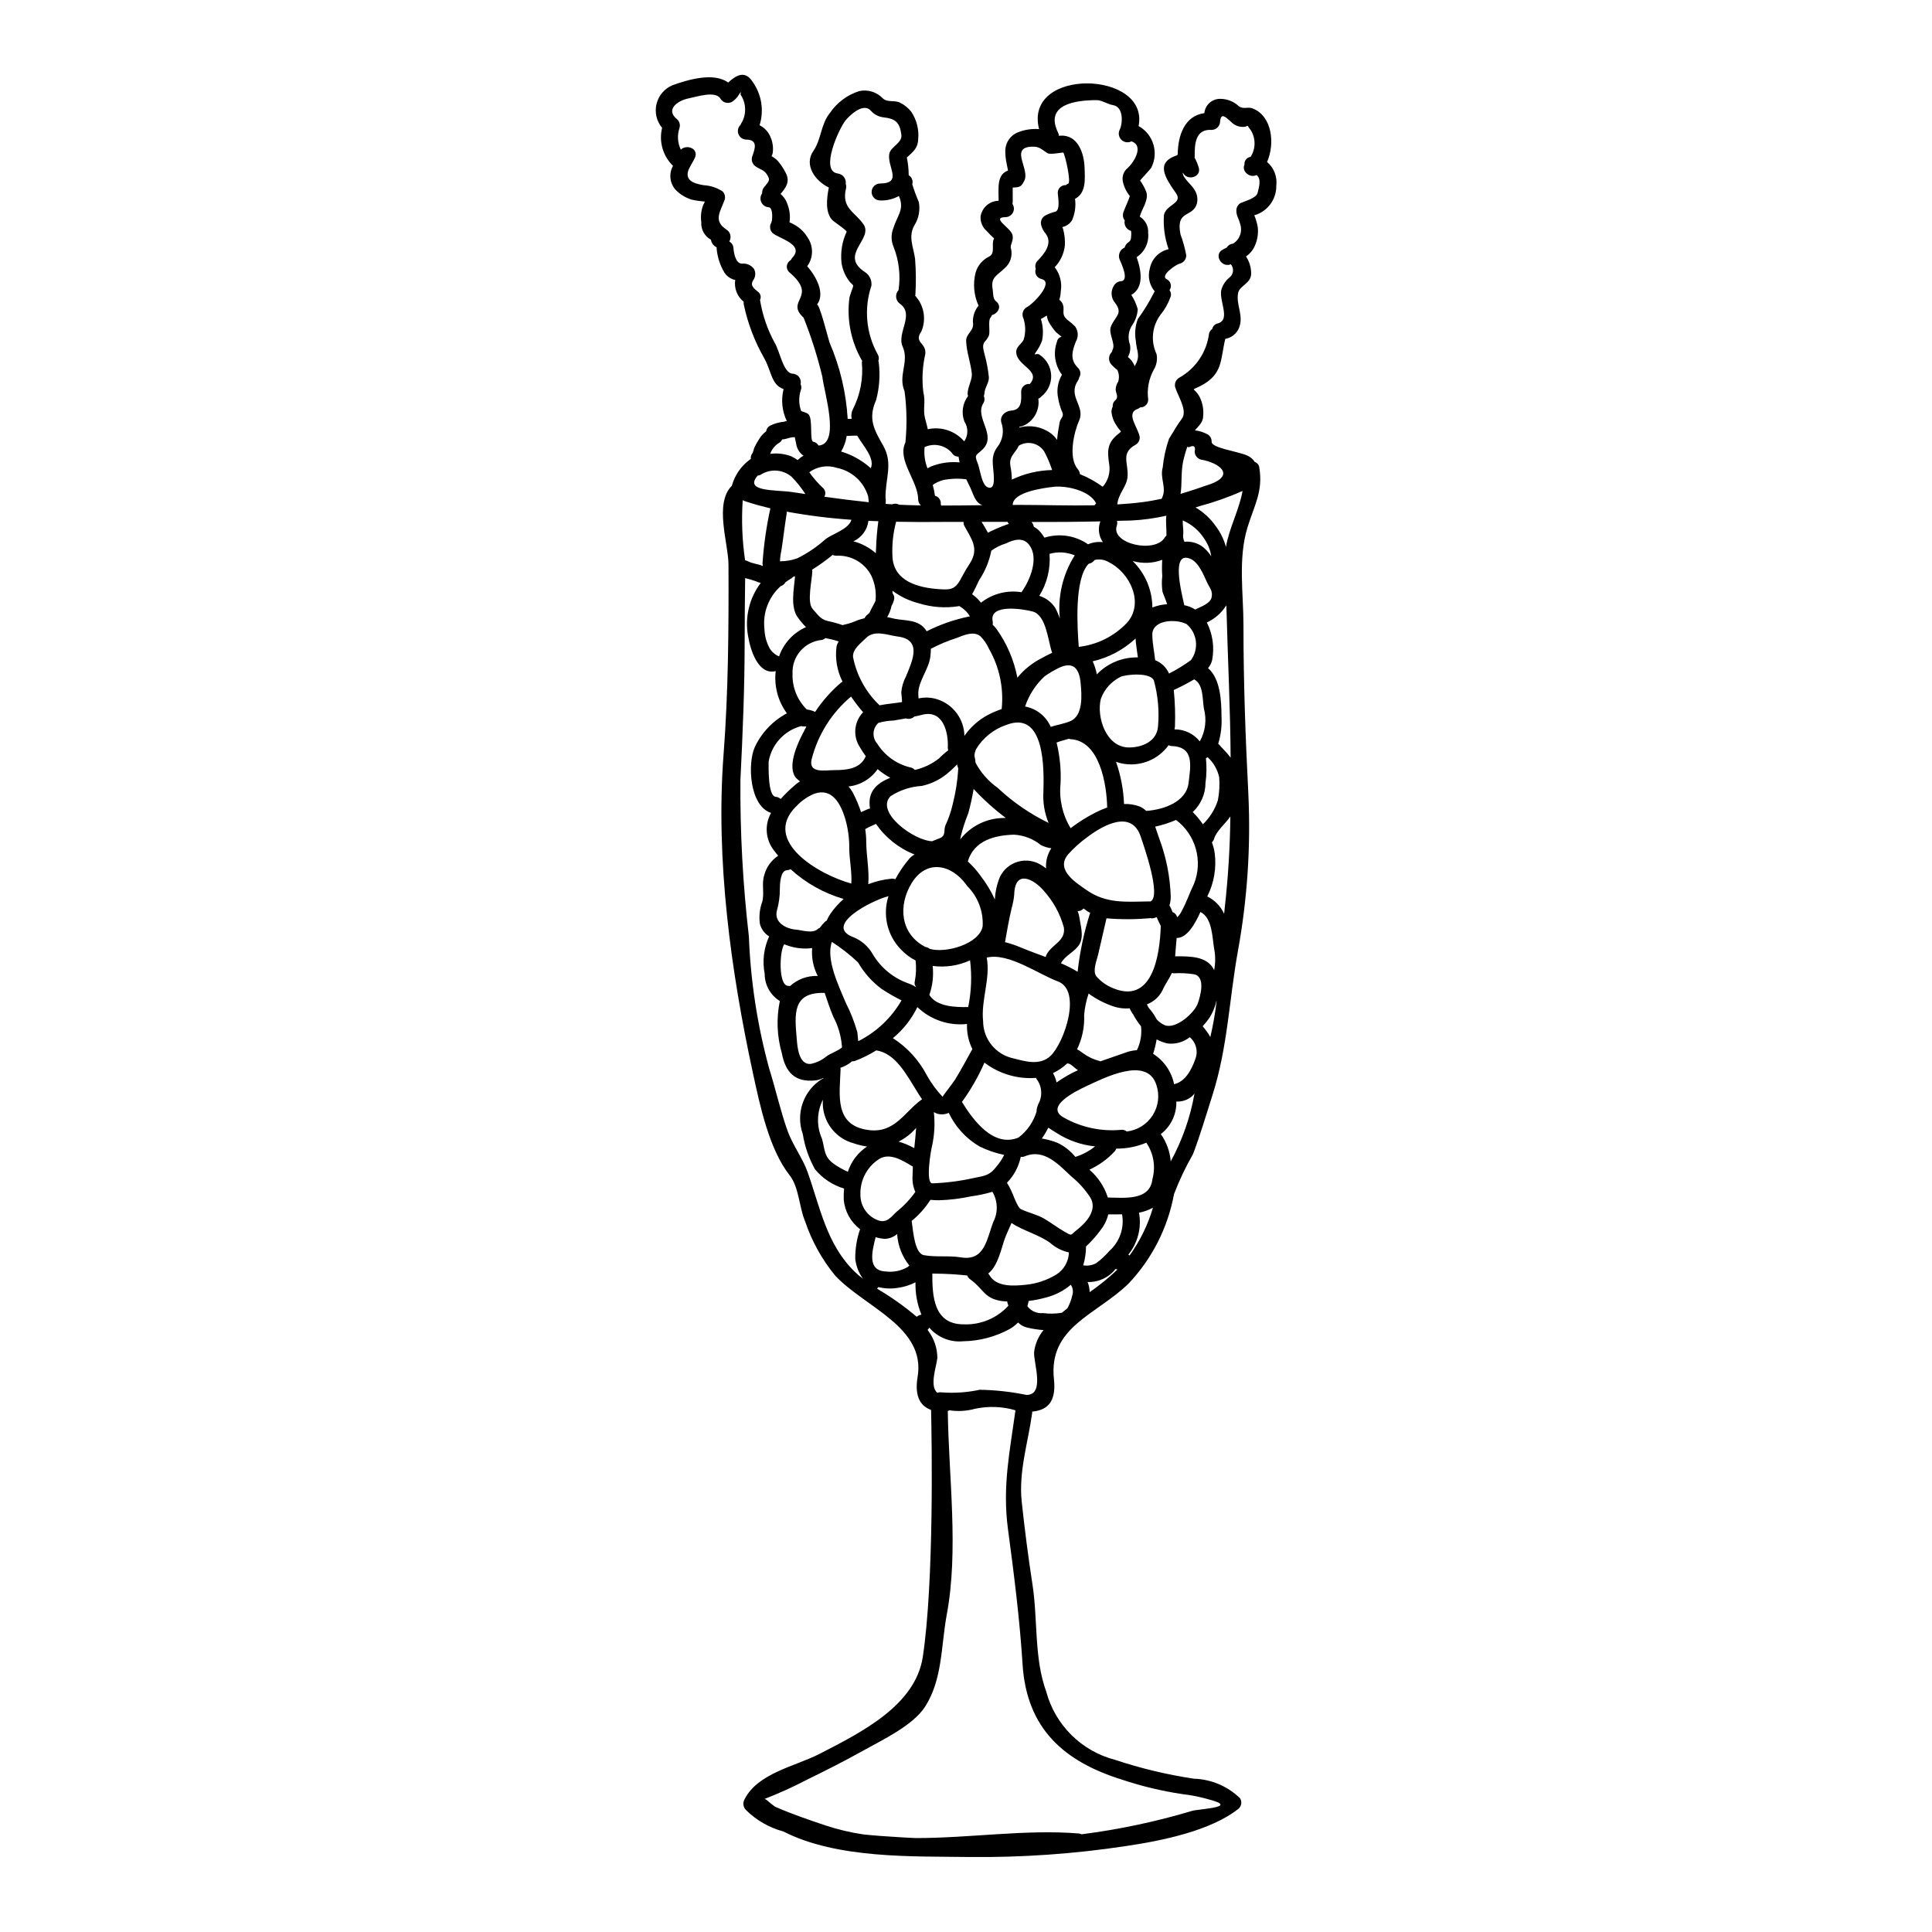 <?xml version="1.0" encoding="UTF-8"?>
<!-- Uploaded to: ICON Repo, www.iconrepo.com, Generator: ICON Repo Mixer Tools -->
<svg fill="#000000" width="800px" height="800px" version="1.1" viewBox="144 144 512 512" xmlns="http://www.w3.org/2000/svg">
 <path d="m371.16 259.45c-0.188-0.012-0.375-0.012-0.559 0-0.473 0.023-0.965 0.023-1.438 0.047-0.199 0-0.758 0.043-0.789 0.043-0.207 1.461-0.711 2.867-1.477 4.129 0.035-0.004 0.074 0.004 0.109 0.02 2.875 0.879 5.527 2.379 7.762 4.394 1.168-2.606-2.039-5.965-3.609-8.633zm-1.008 28.008c2.203 0.562 4.238 1.645 5.941 3.148 0.023-0.34 0.047-0.672 0.066-1.031 0.074-2.492 0.277-4.977 0.609-7.449-0.875-0.023-1.746-0.066-2.625-0.09-0.301 2.379-1.812 4.43-3.992 5.422zm93.789 94.105c1.973 0.973 3.551 2.598 4.465 4.598 0.066-0.562 0.109-1.145 0.176-1.703 0.898-8.016 1.391-16.07 1.477-24.133 0 0.043 0 0.09-0.043 0.109-1.145 1.703-3.746 3.883-4.258 5.832-0.109 0.367-0.312 0.699-0.586 0.965 0.344 0.922 0.59 1.875 0.738 2.848 0.504 3.938-0.184 7.938-1.969 11.484zm5.047-77.145c-1.242 1.984-3.035 3.566-5.16 4.551 1.543 3.055 2.039 6.527 1.414 9.891-0.172 0.812-0.551 1.57-1.098 2.199 3.316 2.871 3.543 8.77 3.566 12.828 0.141 2.438-0.156 4.887-0.875 7.223 0.07 0.051 0.141 0.109 0.199 0.176 0.762 0.898 2.129 2.176 3.094 3.5-0.086-12.988-0.758-26.285-1.098-39.289 0-0.355-0.023-0.727-0.043-1.082zm4.305-30.309h0.004c-3.676 1.629-7.469 2.973-11.348 4.016-0.359 0.133-0.738 0.246-1.121 0.359l-0.004-0.004c2.168 1.273 4.027 3.004 5.449 5.07 1.195 1.621 2.086 3.445 2.625 5.387 0.789-4.891 3.523-9.844 4.398-14.848zm-8.812-1.703c7.086-2.488 2.644-5.785-2.242-6.613-0.965-0.273-1.633-1.152-1.637-2.152 0.293-1.395-0.203-1.75-1.504-1.121v-0.004c-0.16-0.016-0.316-0.047-0.473-0.09-0.395 1.18-0.738 2.363-1.031 3.586-0.691 3.148-0.293 6.035-0.738 8.883 2.512-0.758 5.023-1.59 7.625-2.508zm-1.012 79.078c-0.008 2.93-1.23 5.723-3.383 7.715 1.004 0.992 1.906 2.078 2.691 3.25 1.828-1.754 3.191-3.934 3.969-6.344 0.387-1.996 0.508-4.031 0.359-6.055-0.422-2.078-1.5-3.965-3.07-5.383-0.133 0.09-0.297 0.199-0.453 0.293v-0.004c0.227 2.164 0.191 4.352-0.113 6.508zm-3.988-59.383c-5.269-2.266-2.363 8.902-1.637 12.289 0.973 0.176 1.906 0.535 2.754 1.055 0.051 0.043 0.113 0.082 0.176 0.109 0.059-0.051 0.117-0.094 0.184-0.133 1.301-0.648 3.832-1.48 4.148-3.184 0.316-1.703-0.539-2.422-1.207-3.856-0.922-2-2.223-5.34-4.418-6.281zm-4.059 105.34c3.676-0.023 8.566-0.156 10.34 3.656 0.352-1.793 0.363-3.633 0.043-5.43-0.562-2.961-0.426-8.387-3.68-9.98-1.254 2.781-3.434 6.953-6.297 6.887-0.141 1.613-0.297 3.227-0.406 4.867zm2.172-112.09c-0.145 0.75-0.043 1.531 0.293 2.219 1.629-0.156 3.266 0.262 4.621 1.18 0.984 0.73 1.828 1.637 2.488 2.668-0.246-1.66-0.875-3.242-1.836-4.621-1.367-2.168-3.363-3.871-5.719-4.879-0.047 1.121 0.199 2.312 0.152 3.434zm5.453 46.445c-0.426-2.535-0.066-6.367-2.578-7.758-1.75 1.035-3.559 1.98-5.41 2.824 0.328 3.203 0.434 6.426 0.316 9.645-0.023 0.27-0.066 0.535-0.109 0.789v-0.004c2.602-0.027 5.07 1.148 6.691 3.184 1.484-2.637 1.875-5.758 1.09-8.68zm-13.453 91.48c2.871 1.812 4.879 4.719 5.559 8.047 2.941-0.668 4.621-3.785 5.629-6.691 0.789-2.039 0.195-4.356-1.48-5.762-1.699 1.344-3.879 1.938-6.027 1.637-0.957-0.238-1.883-0.59-2.758-1.055-0.215 1.297-0.523 2.574-0.922 3.824zm10.832-45.055v-0.004c1.172-2.949 1.34-6.207 0.48-9.266-0.859-3.055-2.699-5.746-5.238-7.656-1.781 0.77-3.637 1.363-5.535 1.77 0.395 1.078 0.715 2.152 1.055 3.074 1.855 4.934 2.891 10.137 3.07 15.406 0.004 0.812-0.105 1.621-0.336 2.402 0.32 0.559 0.59 1.145 0.812 1.75 0.617 0.227 1.078 0.75 1.23 1.391 0.527-0.484 0.945-1.074 1.23-1.73 1.277-2.285 2.078-4.785 3.227-7.141zm-2.062-68.879c-2.824-1.391-9.105-1.121-8.992 2.961 0.047 2.309 0.516 4.371 0.762 6.66v-0.004c1.645 0.645 2.969 1.918 3.676 3.543 2.016-1.035 3.949-2.219 5.789-3.543 2.231-3.027 1.684-7.273-1.238-9.637zm2.019 92.848v-0.004c-1.781-0.273-3.59-0.355-5.387-0.246-0.145-0.016-0.285-0.047-0.426-0.09-0.738 1.574-1.863 3.094-2.492 4.574-0.859 1.727-2.34 3.062-4.144 3.746 0.133 0.293 0.293 0.582 0.449 0.875 0.844 0.938 1.57 1.977 2.152 3.094 0.582 0.648 1.293 1.168 2.082 1.527 2.941 1.23 7.918-3.231 8.812-5.742 0.672-1.902 2.18-7.106-1.055-7.754zm-8.367-109.82-0.004-0.004c-2.516 0.934-5.262 1.043-7.848 0.316 3.32 3.238 5.203 7.672 5.227 12.312 1.25-0.492 2.562-0.785 3.902-0.875-0.312-1.121-0.852-2.199-1.211-3.273h-0.004c-0.211-1.391-0.23-2.801-0.066-4.191-0.102-1.43-0.102-2.863-0.004-4.293zm-12.262 53.504c1.262 3.602 1.98 7.375 2.129 11.195 1.355-0.055 2.711 0.152 3.988 0.605 0.711 0.27 1.352 0.691 1.887 1.23 4.644-0.34 10.629-2.363 11.234-7.445 0.473-4.238 1.66-9.508-4.371-9.734h-0.004c-0.324 0-0.648-0.078-0.938-0.227-2.641 3.668-7.09 5.578-11.566 4.965-0.809-0.105-1.602-0.301-2.359-0.59zm0.223-62.582c-1.75 4.801 10.16 7.516 12.719 3.117 0.109-0.184 0.254-0.34 0.422-0.469v-0.156c0.043-1.727-0.223-3.434-0.023-5.117-3.059 0.691-6.172 1.117-9.309 1.277-1.254 0.043-2.512 0.043-3.785 0.09 0.121 0.41 0.109 0.844-0.031 1.246zm-7.273 170.68c2.277 1.965 3.969 4.516 4.887 7.379 4.328 0.066 11.191 0.918 11.809-4.863 0.906-3.285 0.324-6.805-1.594-9.625v-0.043c-2.527 1.062-5.242 1.602-7.984 1.574-0.09 0.254-0.223 0.492-0.395 0.699-1.891 2.059-4.176 3.719-6.723 4.879zm4.527-66.609c-0.758 3.231-1.48 6.484-2.238 9.715-0.395 1.547-1.457 4.172-0.496 5.586h-0.004c1.074 1.273 2.418 2.293 3.938 2.981 10.875 5.004 12.941-8.23 13.188-16.258-0.395-0.738-0.719-1.547-1.102-2.332l-0.512 0.199h-0.004c-0.391 0.137-0.812 0.152-1.211 0.047-0.043 0-0.09 0.043-0.133 0.043-3.801 0.332-7.625 0.34-11.426 0.02zm-2.555-64.656c2.836-2.953 6.781-4.582 10.875-4.484-0.199-1.613-0.512-3.34-0.625-5.004v0.004c-3.191 2.969-7.106 5.051-11.348 6.031 0.5 1.105 0.867 2.262 1.098 3.453zm5.43-45.031c2.242-0.133 4.465-0.316 6.66-0.605 1.77-0.223 3.453-0.539 5.117-0.898h-0.004c0.008-0.078 0.035-0.156 0.07-0.227 1.324-2.621-0.629-5.246 0.176-8.027l0.004 0.004c0.25-2.609 0.812-5.18 1.676-7.656 1.121-1.75 2.109-3.613 3.367-5.25 1.637-2.152-0.941-5.902-1.727-8.363h-0.004c-0.262-0.98 0.16-2.016 1.031-2.535 4.367-2.418 7.32-6.777 7.938-11.73 0.113-0.484 0.414-0.91 0.832-1.18 0.156-0.75 0.734-1.336 1.48-1.504 3.68-0.961-0.043-6.481 1.055-9.281 0.391-1.102 1.07-2.078 1.969-2.824 0.555-0.398 0.918-1.008 1.004-1.688 0.082-0.676-0.117-1.359-0.559-1.879-2.512 1.051-4.644-2.648-2.109-3.906 0.34-0.18 0.672-0.336 0.988-0.516 0.383-0.598 1.02-0.988 1.727-1.055 1.773-1.098 2.539-3.281 1.84-5.246-0.336-1.414-1.031-2.152-0.988-3.566 0.004-0.797 0.43-1.535 1.121-1.93 1.211-0.539 4.129-1.301 4.484-2.644 0.355-1.348 1.121-3.836-0.27-4.777-1.84 0.898-4.012-1.074-3.184-2.754-0.109-1.016 0.609-1.93 1.621-2.062 1.375-2.148 1.398-4.894 0.066-7.066-0.312-0.371-0.59-0.766-0.832-1.18-0.246 0.09-0.496 0.199-0.738 0.273v-0.004c-1.371 0.176-2.738-0.316-3.68-1.324-1.523-1.367-2.668-2.488-2.894-0.086v-0.004c-0.02 1.23-1.012 2.223-2.242 2.242-4.305-0.293-4.551 3.723-4.484 7.113v-0.004c-0.004 0.07-0.02 0.141-0.047 0.203 0.441 0.812 0.805 1.668 1.078 2.555 0.898 2.648-3.051 3.789-4.172 1.461-0.293 1.098 2.336 3.293 2.938 4.328 0.809 1.102 1.098 2.504 0.785 3.832-1.055 3.859-5.695 1.551-4.352 8.211 0.672 1.797 1.184 3.652 1.527 5.539 0 1.008-0.668 1.898-1.641 2.176-1.301 0.316-5.312 3.231-3.59 4.125 0.539 0.246 0.938 0.715 1.09 1.285 0.152 0.57 0.043 1.176-0.301 1.656 0.406 0.523 0.5 1.227 0.25 1.84-0.609 1.719-1.516 3.316-2.676 4.723-2.215 3.004-2.602 6.984-1.008 10.359 0.285 1.426 0.023 2.906-0.738 4.148-1.312 2.387-1.832 5.129-1.48 7.828 0.035 0.574-0.176 1.133-0.578 1.543-0.402 0.41-0.957 0.633-1.531 0.609-0.195 0.164-0.414 0.301-0.648 0.395-3.434 1.18 0.316 5.223 0.516 7.559v-0.004c0.016 0.812-0.414 1.57-1.121 1.969-4.012 2.219-1.816 4.84-2.106 8.496-0.242 2.684-2.461 4.41-2.711 7.305zm-4.375 51.539c-1.18 4.754 1.348 12.805 7.398 12.871 3.523 0.023 7.445-1.574 7.758-5.582 0.359-4.086-0.012-8.203-1.094-12.16-0.902-2.195-7.113-1.656-8.77-1.008-2.461 1.199-4.359 3.305-5.293 5.879zm-4.578 55.547c-0.395 0.457-0.973 0.711-1.574 0.695 0.207 0.465 0.352 0.957 0.43 1.461 0.312 2.219 1.301 5.18 0.066 7.309-1.23 2.062-3.812 2.941-4.914 5.047 1.52 0.652 2.996 1.402 4.418 2.246 0.598-5.324 1.715-10.574 3.34-15.68-0.508-0.016-1.113-0.672-1.766-1.078zm0.156 28.215c0.137 3.144-0.508 6.273-1.879 9.105 0.539 0.277 1.051 0.605 1.523 0.988 1.336 0.988 2.856 1.707 4.469 2.113 0.066 0 0.109 0.066 0.18 0.09 2.445-0.875 4.773-1.637 6.637-2.309 0.977-0.375 2.008-0.594 3.051-0.648 0.957-1.961 1.34-4.156 1.098-6.324-0.793-0.98-1.492-2.035-2.086-3.152-0.375-0.492-0.684-1.039-0.914-1.617-1.328 0.109-2.66-0.023-3.938-0.391-2.492-0.793-4.844-1.984-6.953-3.523-0.629 1.836-1.027 3.742-1.188 5.676zm1.18-119.55c-3.859 3.969-2.984 17.113-2.602 22.004v-0.004c4.84-0.555 9.328-2.781 12.695-6.297 4.723-5.117 1.031-13.258-4.723-16.137v-0.004c-1.137-0.684-2.5-0.895-3.789-0.582-0.379 0.535-0.949 0.902-1.594 1.016zm-5.543 77.145c-3.273 4.059 2.492 7.535 4.914 9.242 5.336 3.766 10.629 3.148 16.801 3.07 0.066 0 0.133 0.023 0.199 0.023 3.027-1.277-1.746-14.781-2.559-17.199-2.398-7.156-9.801-3.148-14.078 0.086v-0.004c-1.934 1.387-3.707 2.984-5.285 4.762zm4.879 61.309c-2.754 1.301-11.438 5.539-5.606 8.453v0.004c4.562 2.496 9.766 3.566 14.938 3.074 0.52-0.051 1.039 0.109 1.438 0.449 2.828-0.32 5.363-1.902 6.887-4.309 1.527-2.402 1.879-5.367 0.961-8.062-2.469-7.719-13.84-1.82-18.617 0.391zm2.363 15.926c-3.648-0.375-7.152-1.605-10.234-3.59-0.602-0.395-1.391-0.855-2.152-1.371v0.004c-0.488 1-1.059 1.961-1.703 2.867 1.402 0.234 2.777 0.609 4.102 1.121 1.852 0.879 3.484 2.16 4.781 3.75 1.898-0.59 3.668-1.531 5.223-2.773zm-6.894-108.03c-1.121 0.316-2.238 0.605-3.293 1.008 0.879 3.555 1.234 7.223 1.055 10.879-0.422 4.121 0.516 8.27 2.668 11.809 2.074-1.582 4.285-2.973 6.613-4.148 0.992-0.512 2.019-0.953 3.074-1.324-0.109-6.102-1.969-17.711-9.711-18.105-0.141-0.016-0.277-0.055-0.406-0.117zm-8.094-55.324c0.609 0.609 1.137 1.297 1.574 2.039 3.918-1.238 8.191-0.594 11.57 1.75 1.242-0.527 2.598-0.723 3.938-0.562-1.129-1.609-1.379-3.676-0.672-5.508-6.078 0.137-12.176 0.18-18.273 0.16h-0.004c0.352 0.332 0.574 0.777 0.625 1.254 0.449 0.234 0.867 0.527 1.242 0.867zm2.941 6.324h-0.004c0.301 3.902-0.648 7.797-2.711 11.125 1.723 0.531 3.203 1.645 4.191 3.148 0.512 0.922 0.93 1.895 1.258 2.894-0.609-5.832 0.758-11.699 3.879-16.664 0.023-0.047 0.066-0.066 0.09-0.09-2.121-0.898-4.488-1.043-6.707-0.414zm1.371-75.965h-0.004c1.402 1.805 1.988 4.113 1.613 6.367-0.027 0.77-0.16 1.531-0.395 2.266 0.492 0.352 0.848 0.855 1.012 1.438 0.422 1.547-0.586 2.445 1.207 3.938l0.004-0.004c0.707 0.527 1.375 1.105 1.996 1.73 0.832 1.191 0.895 2.758 0.156 4.012-0.965 2.465-1.613 4.754 0.562 6.906v0.004c0.723 0.664 0.863 1.75 0.336 2.578-0.051 0.312-0.176 0.613-0.359 0.871-2.754 4.125 2.019 6.75 0.359 10.473-1.371 3.094-3.008 9.934-0.336 12.988v0.004c0.309 0.359 0.496 0.805 0.535 1.277 2.141 0.863 4.168 1.984 6.035 3.344 1.426-1.613 2.059-3.777 1.723-5.906-0.512-3.519-0.648-5.652 2.363-8.074 1.301-1.055 0.695-0.27-0.496-2.363v0.004c-0.723-1.043-1.16-2.258-1.277-3.523 0.008-0.48 0.125-0.957 0.336-1.387-0.07-0.645 0.191-1.277 0.695-1.684 0.984-0.898 0.086-1.863 0.086-2.894v0.004c0.031-0.738 0.266-1.453 0.68-2.062 0.309-1.012 0.227-2.098-0.23-3.051-0.598-0.457-1.152-0.969-1.656-1.527-0.805-0.977-0.715-2.406 0.199-3.273 0.051-0.191 0.113-0.379 0.184-0.559 0.922-1.703-1.305-4.328-0.359-6.367 1.207-2.668 3.117-3.25 1.074-6.012-1.176-1.32-1.297-3.273-0.289-4.727 0.426-0.656 1.145-1.066 1.926-1.098 2.152-0.293-0.223-5.09-0.469-5.695-0.25-0.598-0.25-1.277-0.004-1.879 0.25-0.602 0.727-1.078 1.328-1.328 0.137-0.562 0.48-1.047 0.965-1.367 0.691-0.453 0.738-0.988 0.758-1.773 0.035-0.352 0.035-0.703 0-1.055-0.02-0.074-0.031-0.145-0.043-0.219-1.195-0.332-1.926-1.543-1.66-2.758-0.418-0.516-0.582-1.188-0.449-1.836 0.137-0.832 1.93-4.394 1.75-4.688h0.004c-0.902-1.125-1.527-2.449-1.82-3.859-0.223-1.191 0.156-2.414 1.012-3.269 1.68-1.328 4.863-6.125 1.273-7.312-0.883 0.445-1.957 0.281-2.66-0.418-0.707-0.695-0.891-1.766-0.453-2.656 0.875-1.793 1.008-6.078-1.75-6.527-1.457-0.223-2.984-1.324-4.352-1.324-5.512 0-13.879 1.078-10.234 8.59 0.145 0.273 0.23 0.57 0.246 0.879 0.148-0.035 0.297-0.059 0.449-0.066 4.555-0.203 6.211 4.598 6.344 8.543 0.09 3.074 0.449 6.641-2.535 8.211l0.004-0.004c0.258 1.93-0.016 3.891-0.789 5.676-0.582 0.938-1.523 1.594-2.602 1.816 0.105 0.156 0.184 0.328 0.227 0.516 0.391 1.414 0.547 2.883 0.469 4.348-0.238 2.168-1.184 4.195-2.691 5.769zm-2.652 108.39c-2.379 2.199-4.168 4.961-5.203 8.031 3.019 0.555 5.566 2.574 6.797 5.391 1.68-0.539 3.43-0.789 5.117-1.48 3.543-1.414 3.117-6.953 2.801-10.207-0.312-3.41-1.727-5.828-5.652-3.992v0.004c-1.344 0.648-2.633 1.402-3.859 2.254zm0.559 164.59c-1.578 0.445-3.188 0.777-4.816 0.984-0.09 0.469-0.203 0.918-0.34 1.367 0.969 1.32 2.57 2.019 4.195 1.84 1.641 0.219 3.301 0.188 4.934-0.09 0.473-0.395 0.965-0.789 1.48-1.18v-0.004c0.594-1.074 1.031-2.231 1.297-3.43 0.309-0.945 0.164-1.98-0.395-2.805-1.848 1.562-4.016 2.695-6.356 3.316zm-0.648-224.07c-0.688-1.113-1.793-1.906-3.066-2.207-1.273-0.301-2.617-0.078-3.727 0.613-0.789 1.887-2.648 2.715-2.219 5.293h-0.004c0.242 1.211 0.375 2.445 0.395 3.68 3.34-1.594 6.981-2.457 10.68-2.535-0.555-1.668-1.242-3.289-2.059-4.844zm-6.602-6.418c2.828-0.781 5.856-0.238 8.234 1.48 0.68 0.488 1.262 1.098 1.723 1.797 0.156-1.613 0.426-3.207 0.695-4.664 0.176-1.074 1.18-1.457 0.738-2.559h0.004c-0.527-1.191-0.906-2.441-1.121-3.723-0.488-2.156-0.133-4.418 0.988-6.324-1.883-2.508-2.383-5.793-1.324-8.746 0.094-0.656 0.586-1.184 1.234-1.32-0.516-0.395-1.031-0.832-1.523-1.258v-0.004c-0.648-0.742-1.227-1.547-1.73-2.394-0.359-0.602-0.59-1.273-0.672-1.969-0.492 0.316-1.012 0.625-1.574 0.922 0.598 1.852 0.703 3.828 0.316 5.738-0.414 1.125-0.988 2.188-1.707 3.148-0.695 1.074 0.395-0.07 1.145 0.648h0.004c1.797 1.23 2.902 3.242 2.973 5.422 0.07 2.176-0.902 4.258-2.621 5.602-0.211 0.246-0.484 0.438-0.785 0.562 0.395 2.785-0.965 5.527-3.422 6.902-0.5 0.281-1.047 0.465-1.613 0.539 0.004 0.066 0.039 0.133 0.039 0.199zm-2.086 127.45c-0.625 2.492-1.391 6.887-1.746 8.926 1.418 0.352 2.805 0.816 4.148 1.395 2.109 0.875 4.375 1.703 6.66 2.555 0.012-0.203 0.066-0.402 0.16-0.582 1.457-2.848 5.117-3.59 4.641-7.223-0.992-3.664-2.848-7.035-5.406-9.84-2.512-2.941-7.586-5.762-7.762 1.098-0.113 1.246-0.352 2.477-0.711 3.672zm11.18-111.75c-2.535 0.293-10.879 1.348-10.879 4.797v0.023s0.879-0.023 1.418-0.023c6.66 0 13.43 0.246 20.293 0.113 0.043-0.18 0.242-0.34 0.395-0.516-1.742-3.519-8.117-4.734-11.227-4.394zm-0.434 44c-1.121-3.184-1.543-9.957-5.137-10.941-2.262-0.629-11.613-2.219-10.629 2.555 0.066 0.309 0.066 0.629 0 0.941 0.359 0.328 0.688 0.691 0.984 1.078 2.773 3.863 4.672 8.285 5.566 12.961 1.707-2.098 3.828-3.82 6.231-5.066 0.863-0.496 1.891-1.031 2.984-1.527zm-10.02 144.5c0.559 1.301 1.18 2.668 1.746 2.938 2.019 0.965 4.305 1.414 6.234 2.559 1.746 1.031 3.316 2.242 5.047 3.25 2.512 1.457 1.68 1.121 3.656-0.395 2.262-1.773 5.43-5.16 3.477-8.453v-0.004c-1.352-2.106-3.035-3.984-4.977-5.562-3.34-3.07-7.199-7.559-12.402-5.402v-0.004c-0.34 0.152-0.715 0.195-1.078 0.137-0.527 2.594-1.797 4.977-3.652 6.863 0.777 1.293 1.43 2.656 1.949 4.074zm-2.516 10.723c-0.852 2.285-1.789 7.285-4.394 9.262l0.004-0.004c0.125 0.156 0.234 0.32 0.336 0.492 1.863 3.148 6.391 2.824 9.508 2.512 2.906-0.277 5.715-1.215 8.207-2.734 2.012-1.277 3.254-3.473 3.32-5.852-1.848-0.402-3.566-1.273-4.977-2.535-3.188-2.285-7.086-3.148-10.234-5.269-0.578 1.387-1.27 2.758-1.766 4.125zm0.332-136.09c-3.328 1.133-6.148 3.402-7.961 6.41-0.258 0.566-0.402 1.176-0.426 1.797 0.16 0.586 0.258 1.188 0.293 1.793 1.414 2.648 3.426 4.926 5.875 6.66 4 3.758 8.543 6.887 13.477 9.285-1.09-2.641-1.555-5.492-1.367-8.344 0.145-5.539 0.543-21.73-9.891-17.602zm0.395-53.836h-6.887c0.582 0.965 1.18 1.906 1.684 2.871v-0.004c1.539-0.785 3.129-1.473 4.754-2.062 0.254-0.105 0.52-0.188 0.789-0.246-0.137-0.172-0.25-0.359-0.34-0.559zm-6.488 132.3c0.008 4.766 3.344 8.879 8.008 9.871 3.148 0.809 7.019 1.996 9.84-0.629 3.609-3.387 8.477-17.383 1.93-19.777-5.117-1.887-13.074-7.695-18.816-6.297 1.035 5.574-1.559 11.293-0.961 16.832zm-2.918-113.12h0.004c0.484 0.34 0.941 0.715 1.367 1.121 0.34 0.359 0.672 0.719 0.984 1.121 3.043-2.391 6.949-3.398 10.77-2.777 0.047-0.125 0.117-0.238 0.203-0.34 2.016-2.961 4.371-8.57 1.93-12.043-1.637-2.332-4.191-1.574-6.258-0.559h-0.004c-1.395 0.426-2.715 1.078-3.898 1.93-0.547 2.777-1.637 5.422-3.211 7.781-0.582 1.145-1.141 2.512-1.883 3.766zm2.875-38.48c-1.66 1.703-2.445 1.273-1.371 3.809 0.582 1.438 1.008 5.609 2.559 6.297 2.777 1.207 1.324-4.961 1.414-6.664-0.078-1.41 0.34-2.801 1.184-3.934 1.488-1.852 1.895-4.344 1.078-6.57-0.211-0.773 0-1.602 0.559-2.176 0.523-0.535 1.223-0.867 1.969-0.941 2.984-0.156 2.801-2.801 2.734-4.914-0.031-0.605 0.207-1.199 0.652-1.613 0.445-0.414 1.055-0.613 1.656-0.539 3.117-3.633-3.613-4.797-3.613-8.5 0-1.414 1.395-2.082 1.969-3.227v-0.004c0.613-1.992 0.531-4.133-0.223-6.074-0.262-0.98 0.156-2.016 1.031-2.535 1.66-0.789 7.402-6.66 3.906-7.477l-0.004-0.004c-0.578-0.121-1.074-0.488-1.363-1.004-0.289-0.516-0.34-1.133-0.141-1.688-0.27-0.766-0.066-1.617 0.516-2.176 1.703-1.723 4.082-4.617 2.106-7.152-0.562-0.645-0.965-1.414-1.18-2.242-0.266-0.98 0.156-2.019 1.031-2.535 0.848-0.465 1.754-0.812 2.691-1.031 1.414-0.395 0.719-3.938 0.672-4.887l0.004-0.004c-0.043-0.578 0.168-1.145 0.578-1.559 0.406-0.41 0.973-0.629 1.551-0.594 0.188-0.164 0.398-0.297 0.629-0.395 0.832-0.316-0.789-7.582-1.301-8.23-0.09-0.113-3.391 0.605-4.129 0.176-1.637-0.965-2.062-1.84-4.238-1.746-6 0.242-0.254 6.144-2.027 9.148-0.648 1.117-0.762 1.68-3.008 1.68v3.746l0.004 0.004c-0.012 0.199-0.035 0.402-0.07 0.602 0.453 0.68 0.504 1.551 0.133 2.277-0.375 0.723-1.109 1.191-1.926 1.219-4.035 0.066 1.277 2.801 1.773 4.644 0.469 1.656-0.762 2.688-0.359 3.742l0.004 0.004c0.449 1.902-0.211 3.898-1.711 5.16-2.086 2.039-3.742 2.332-3.148 5.672 0.18 1.035-0.047 2.363 0.918 3.117 1.617 1.277 0.473 3.207-1.121 3.613-0.082 0.254-0.215 0.492-0.395 0.695-0.672 0.809-0.047 3.543-0.395 4.684-0.262 0.617-0.633 1.18-1.098 1.66-0.762 0.965-0.395 1.996-0.066 3.363 0.547 1.992 0.93 4.027 1.141 6.082 0.09 1.434-1.141 2.777-1.18 4.305-0.027 0.234-0.078 0.469-0.156 0.691 0.281 0.629 0.223 1.355-0.16 1.93-2.32 3.769 3.621 8.344-0.078 12.102zm-4.016 109.29 0.004-0.004c1.254 1.148 2.391 2.426 3.383 3.809v0.023c1.512 1.926 2.785 4.027 3.789 6.262 0.102-2.027 0.543-4.023 1.305-5.906 0.941-2.027 2.727-3.539 4.879-4.137 2.156-0.594 4.461-0.215 6.312 1.043 0.371 0.23 0.73 0.484 1.074 0.762-0.137-1.887 0.352-3.762 1.391-5.34-0.957-0.125-1.891-0.414-2.754-0.848-2.031-1.652-4.535-2.617-7.152-2.758-5.144 0.152-10.57 1.547-12.227 7.09zm0.133-12.785 0.004-0.004c-0.809 2-1.473 4.055-1.996 6.144-0.023 0.234-0.066 0.469-0.133 0.691 0.02 0 0.043 0.023 0.062 0.023v0.004c2.723-3.438 6.832-5.484 11.215-5.586 0.246 0 0.52-0.02 0.789-0.02h-0.004c-3.066-2.297-5.918-4.863-8.52-7.672-0.363 2.16-0.836 4.301-1.414 6.414zm-1.684 76.52c2.918 4.723 8.301 12.18 14.984 9.445h0.004c2.289-1.738 3.973-4.156 4.797-6.914-0.016-0.332 0.02-0.664 0.109-0.988 0.191-0.625 0.438-1.23 0.738-1.812 0.66-1.773 0.461-3.754-0.535-5.363-0.199-0.215-0.359-0.465-0.469-0.738-4.762 0.355-9.492-0.996-13.344-3.812-0.102-0.09-0.207-0.172-0.316-0.246-1.602 3.684-3.606 7.18-5.965 10.426zm-7.441 2.691c0.324 2.957 0.172 5.945-0.449 8.855-0.395 1.414-1.793 10.027 0.043 10.027 3.699-0.133 7.379-0.605 10.992-1.418 3.027-0.582 4.305-0.758 6.012-3.047l-0.004 0.004c0.812-0.934 1.5-1.965 2.043-3.074-2.269-0.473-4.469-1.227-6.547-2.246-3.547-2.082-6.383-5.184-8.141-8.902-0.938 0.43-1.992 0.516-2.984 0.246-0.34-0.102-0.664-0.254-0.965-0.445zm0.293-163.34v-0.004c0.934 0.242 1.578 1.098 1.547 2.062-0.004 0.16 0.004 0.316 0.023 0.473 0-0.039 0.016-0.082 0.043-0.113 0.047 0.043 0.047 0.113 0.066 0.18 3.633 0 7.269-0.047 10.879-0.09-1.93-0.738-2.309-2.754-3.184-4.641-0.363-0.719-0.723-1.461-1.078-2.223-2.047-0.27-4.121-0.203-6.144 0.203-0.75 0.215-1.473 0.516-2.152 0.898-0.211 0.121-0.406 0.262-0.582 0.426 0.266 0.93 0.457 1.875 0.582 2.832zm7.512 224.07c-3.414 0.348-6.785-1-9.016-3.613-0.059 0.133-0.133 0.254-0.227 0.363-0.078 0.066-0.152 0.141-0.223 0.219 0.066 0.113 0.156 0.223 0.223 0.34 1.535 2.07 2.363 4.578 2.363 7.156-0.246 2.219-2.152 7.477 0 9.195 0.359-0.133 0.742-0.172 1.121-0.117 3.394 0.258 6.809 0.023 10.137-0.691 4.152 0.074 8.289 0.531 12.359 1.367 4.961 0.023 1.887-8.406 2.019-11.301 0.246-2.16 1.121-4.203 2.508-5.879-1.504-0.102-2.996-0.336-4.461-0.695-0.867-0.227-1.66-0.684-2.289-1.32-0.645 0.66-1.375 1.234-2.176 1.703-3.785 2.074-8.02 3.199-12.34 3.273zm-8.211-17.945c-0.023 5.902 0.34 13.438 8.211 13.457 4.519 0.211 8.898-1.594 11.953-4.93l-0.273-0.812h0.004c-0.027-0.102-0.035-0.207-0.02-0.309-0.473-0.023-0.945-0.047-1.414-0.113-4.754-0.648-4.867-3.227-8.367-5.719v-0.004c-0.379-0.258-0.676-0.625-0.852-1.055-2.824-0.309-5.66-0.473-8.5-0.492-0.227 0-0.477-0.023-0.742-0.023zm-0.789-73.852c1.883 3.148 6.926 3.297 10.293 3.231l0.004 0.004c0.836-4.074 1.004-8.258 0.496-12.383-3.098 1.418-6.535 1.934-9.91 1.484 0.281 2.586-0.02 5.207-0.875 7.664zm-1.254-145.17c-0.207 1.914 0.055 3.844 0.766 5.629l0.895-0.473c2.414-0.973 5.031-1.348 7.625-1.098-0.137-0.492-0.199-1.012-0.293-1.527h0.004c-0.746 0.027-1.441-0.375-1.797-1.031-1.805-2.031-4.727-2.641-7.195-1.5zm-3.434 205.07c0.426 3.027 0.832 8.66 3.273 9.086 3.25 0.582 6.551 0.043 9.801 0.582 6.297 1.031 6.816-4.82 8.547-9.375h0.004c1.316-2.527 1.23-5.555-0.227-8.008-1.863 0.555-3.766 0.961-5.695 1.215-2.773 0.598-5.598 0.945-8.434 1.031-0.766 0-1.527-0.035-2.289-0.113-1.355 2.109-3.035 3.996-4.973 5.586zm3.523 128.78c-3.184 4.957-11.414 8.836-16.352 11.594-4.938 2.758-9.938 5.289-14.957 7.738l0.004 0.004c-3.637 1.891-7.371 3.582-11.191 5.066 0.305 0.098 0.582 0.27 0.809 0.496 0.625 0.559 1.285 1.086 1.969 1.574 4.371 1.91 8.949 3.477 13.434 4.981 3.254 1.07 6.59 1.859 9.98 2.359 3.207 0.34 6.367 0.539 9.309 0.719 1.504 0.109 3.004 0.176 4.508 0.242 14.422 0.023 29.246-2.363 43.297-1.211v0.004c0.254 0.027 0.504 0.098 0.738 0.203 9.895-1.262 19.664-3.332 29.223-6.191 1.906-0.559 12.18-0.898 5.094-2.871l-0.004 0.004c-2.531-0.77-5.129-1.305-7.762-1.598-5.406-0.816-10.734-2.098-15.918-3.832-15.207-4.754-25.234-13.383-26.309-30.566-0.762-12-2.285-23.973-3.883-35.91-1.48-11.258 0.492-20.41 1.996-31.398v0.004c-3.484-1.023-7.168-1.16-10.719-0.395-2.219 0.605-4.543 0.742-6.816 0.395-0.113 0.094-0.25 0.16-0.395 0.199 0.223 17.43 2.938 36.941-0.293 54.051-1.52 8.312-1.09 17.102-5.754 24.348zm-2.336-153.43 0.004 0.004c-1.293 1.504-2.867 2.738-4.641 3.633 1.441 0.422 2.832 1 4.144 1.727 0.184-1.766 0.367-3.562 0.5-5.356zm-1.18-64.883c-3.633 5.945-3.051 13.457 3.609 16.926l0.004 0.004c0.434 0.059 0.84 0.238 1.18 0.516 4.285 1.234 13.121-1.301 14.016-5.965 0.223-3.977-1.262-7.856-4.078-10.672-0.066-0.066-0.117-0.141-0.156-0.227-0.066-0.07-0.129-0.152-0.18-0.234-3.988-5.41-10.539-6.641-14.395-0.34zm-5.094-86.469c0.34 6.594 7 8.23 12.426 8.59 3.148 0.203 4.281 0.133 6.035-3.363 0.641-1.223 1.344-2.414 2.109-3.566 2.445-3.883 0.355-6.391-1.48-9.781-0.188-0.34-0.273-0.73-0.25-1.117h-5.246c-3.996 0.047-8.266 0.047-12.625-0.043-0.809 3.023-1.133 6.156-0.969 9.281zm6.598 119.34c-1.539 3.18-3.75 5.988-6.484 8.23 3.82 2.449 6.93 5.859 9.02 9.891 1.145 2.047 2.535 3.941 4.148 5.648 0-0.152 2.961-3.938 3.387-4.664 1.594-2.644 3.027-5.293 4.508-7.981l-0.004-0.004c-1.023-2.059-1.512-4.344-1.414-6.641-4.832 0.523-9.652-1.117-13.16-4.481zm3.453-92.891c-0.395 3.34-3.363 6.75-3.203 10.023 0.02 0.336 0.043 0.691 0.062 1.074h-0.004c1.652-0.371 3.371-0.293 4.984 0.227 4.219 1.363 7.102 5.258 7.176 9.691 1.582-2.277 3.668-4.148 6.102-5.477 1.215-0.648 2.481-1.195 3.785-1.633 0.027-0.047 0-0.066 0-0.113 0.555-5.5-0.621-11.035-3.363-15.836-0.559-1.262-1.352-2.41-2.332-3.387-1.816-1.414-4.441-0.199-6.211 0.492-2.371 0.75-4.668 1.711-6.863 2.875 0 0.668-0.07 1.363-0.145 2.059zm-3.094-14.129h-0.004c-2.512-0.637-4.875-1.766-6.953-3.32 0.02 0.223 0.027 0.449 0.023 0.672 0.43 0.52 0.566 1.223 0.363 1.863-0.145 0.527-0.355 1.031-0.633 1.504-0.219 1.043-0.605 2.043-1.145 2.961 0.363 0.051 0.727 0.125 1.078 0.223 2.621 0.758 5.988 0.27 8.207 2.129 0.461 0.406 0.855 0.871 1.18 1.391 3.477-1.758 7.164-3.055 10.973-3.859 0.152-0.031 0.309-0.051 0.469-0.066-0.316-0.59-0.734-1.125-1.234-1.574-0.344-0.336-0.719-0.637-1.121-0.895-0.156-0.109-0.34-0.199-0.516-0.312l-0.133 0.066c-3.531 0.559-7.144 0.289-10.559-0.785zm-10.367 27.043c1.969-0.395 3.938-0.516 5.945-0.855 0.023-0.895-0.176-1.93-0.199-2.531h-0.004c0.125-1.496 0.555-2.957 1.258-4.285 1.746-4.215 4.328-9.734-2.219-10.559-2.711-0.34-6.125-1.887-8.43 0.445-1.277 1.305-3.543 2.875-3.387 4.981v-0.004c0.949 4.902 3.41 9.379 7.035 12.809zm2.898 24.09c-4.129 4.258 6.254 11.809 11.02 11.93 0.652-0.273 1.254-0.516 1.93-0.762 1.84-0.648 1.078-2.152 1.574-3.367 0.859-1.832 1.52-3.75 1.969-5.719 0.777-3.074 1.266-6.211 1.461-9.375v-0.047c-0.129-0.352-0.234-0.711-0.316-1.074-0.133 0.109-0.27 0.27-0.469 0.469-0.738 0.766-1.527 1.477-2.359 2.133-1.914 1.527-4.156 2.586-6.551 3.094-2.941 0.176-5.785 1.113-8.258 2.719zm-0.074-4.894c-1.199-0.629-2.32-1.398-3.344-2.285-1.773 2.586-4.594 4.266-7.715 4.598 0.48 0.555 0.895 1.164 1.238 1.816 0.824 1.602 1.523 3.266 2.082 4.981 0.609-0.273 1.18-0.496 1.684-0.738v-0.004c0.223-0.102 0.457-0.168 0.695-0.203-0.758-4.531 1.816-6.695 5.359-8.164zm-3.387-8.945c1.953 3.074 5.012 5.285 8.547 6.168 0.527 0.066 1.012 0.32 1.367 0.715 2.328-0.535 4.512-1.578 6.391-3.051 0.754-0.781 1.574-1.504 2.449-2.152-0.078-0.238-0.117-0.488-0.117-0.738 0.199-3.812-1.145-10.203-6.863-8.66-0.668 0.18-1.324 0.316-1.992 0.449-0.605 0.566-1.477 0.758-2.266 0.492-1.078 0.203-2.152 0.395-3.231 0.562h-0.004c-1.363 0.039-2.719 0.25-4.031 0.625-0.781 0.707-1.242 1.695-1.289 2.742-0.047 1.051 0.328 2.074 1.043 2.848zm4.723 35.859c1.043-1.949 2.289-3.785 3.723-5.469 0.395-0.445 0.863-0.82 1.387-1.105-4.141-1.629-7.703-4.453-10.234-8.113l-0.02 0.02c-0.629 0.316-1.305 0.562-1.934 0.879l0.004-0.004c-0.309 0.148-0.609 0.312-0.898 0.492 0.18 1.129 0.273 2.269 0.27 3.41 0.023 3.656 0.852 7.535 0.539 11.191 1.965-0.766 4.023-1.254 6.121-1.457 0.363-0.047 0.73 0.008 1.059 0.156zm4.641 76.137c-2.625-1.574-6.078-3.809-8.945-1.996v0.004c-3.207 2.066-5.082 5.672-4.938 9.484-0.012 3.012 1.863 5.711 4.691 6.75 2.363 0.879 3.543-1.074 5-2.363l-0.004 0.004c1.859-1.492 3.496-3.234 4.867-5.18-0.578-1.297-0.832-2.711-0.742-4.125 0.016-0.871 0.039-1.723 0.086-2.574zm-26.805-108.01c-0.941 3.938 3.543 2.941 6.082 2.941 3.184 0 6.816-0.316 8.266-3.68-0.547-0.738-1.051-1.512-1.504-2.309-1.98-2.914-1.652-6.812 0.789-9.355-1.145-1.316-2.207-2.703-3.184-4.148-5.129 4.285-8.777 10.078-10.434 16.551zm0.273-39.754c1.254 1.324 1.969 2.688 3.883 3.148l-0.004 0.004c1.379 0.285 2.734 0.66 4.059 1.121 0.066-0.02 0.113-0.066 0.199-0.066h0.004c1.375-0.301 2.711-0.742 3.992-1.324 0.223-0.09 0.988-0.246 1.613-0.449h0.004c0.164-0.363 0.418-0.68 0.738-0.922 0.211-0.164 0.406-0.352 0.582-0.559 0.473-1.078 1.098-2.062 1.574-3.094 0.258-2.301-0.129-4.633-1.121-6.731-1.785-3.422-5.414-5.477-9.266-5.246-0.336 0.004-0.664-0.074-0.965-0.223-1.734 1.43-3.562 2.742-5.469 3.934 0.047 0.137 0.07 0.281 0.066 0.426-0.008 2.211-1.531 8.203 0.125 9.977zm7.398 121.93c-0.242 6.816-1.766 14.871 7.312 16.137 7.086 0.984 9.551-4.801 14.266-8.145-0.652-0.941-1.211-1.883-1.637-2.578-2.469-3.902-5.402-9.621-10.449-10.359-0.023 0-0.023-0.023-0.047-0.023v0.004c-1.785 1.121-3.68 2.059-5.652 2.801-0.238 0.086-0.492 0.117-0.742 0.094-0.879 0.738-1.891 1.309-2.984 1.68-0.047 0.004-0.09 0.02-0.133 0.047 0.043 0.109 0.07 0.223 0.082 0.34zm-20.695-134.01c0.328-4.91 1.027-9.789 2.086-14.598-2.152-0.516-4.258-1.078-6.277-1.75v-0.004c-0.359-0.102-0.715-0.23-1.055-0.391-0.355 5.312-0.145 10.648 0.629 15.922 0.227 0.027 0.445 0.098 0.648 0.203 1.215 0.672 2.715 0.715 3.973 1.277h-0.004c0.031-0.008 0.062-0.008 0.09 0-0.043-0.219-0.07-0.438-0.09-0.66zm0.473 82.555c0.566-2.086 1.875-3.898 3.676-5.09-0.395-0.473-0.762-0.922-1.098-1.391-2.262-2.848-2.574-6.785-0.785-9.957-5.719-1.844-6.297-13.055-4.305-17.449h-0.004c1.793-3.82 4.773-6.961 8.5-8.949-2.363-3.223-3.422-7.219-2.961-11.191-4.598 1.18-6.731-5.586-7.312-9.242-0.918-4.961 0.297-10.082 3.344-14.105-0.438-0.113-0.863-0.262-1.277-0.449-0.93-0.348-1.883-0.633-2.852-0.848-0.066 5.652-0.133 11.281-0.133 16.926 0 12.289-0.516 24.332-1.121 36.555v-0.004c-0.105 13.863 0.645 27.719 2.242 41.488 0.449 11.871 2.266 23.648 5.406 35.102 1.703 5.402 2.941 11.098 4.844 16.418 1.371 3.809 3.969 7.176 5.293 10.875 3.336 9.352 5.023 19.199 12.512 26.465h0.004c0.684 0.668 1.41 1.289 2.176 1.863-1.117-1.547-1.82-3.352-2.043-5.246-0.031-2.688 0.402-5.356 1.277-7.894-2.481-1.875-4.055-4.711-4.328-7.805-0.035-0.988-0.004-1.977 0.09-2.961-3.019-0.906-5.703-2.688-7.715-5.117-1.613-2.898-2.707-6.059-3.231-9.332-1.953-5.488 0.207-11.594 5.176-14.633 0.09-0.047 0.176-0.047 0.27-0.09v-0.156l-0.004-0.004c-0.656 0.363-1.379 0.594-2.129 0.672-5.402 0.559-7.894-2.152-8.859-7.199-1.301-4.5-1.484-9.25-0.535-13.836-2.496-1.543-4.016-4.266-4.016-7.199-0.652-3.356-0.238-6.828 1.184-9.938-1.254-0.754-2.144-1.984-2.469-3.406-0.25-1.938-0.035-3.902 0.629-5.738 0.656-2.309-0.238-4.848 0.566-7.133zm32.902 5.629c-4.422 1.098-17.496 7.871-9.195 10.902 2.094 0.875 3.84 2.41 4.981 4.371 2.199 3.766 5.699 6.594 9.84 7.961 0.586 0.23 1.148 0.516 1.68 0.852l0.023-0.023c-0.375-0.422-0.5-1.008-0.336-1.547 0.344-1.801 0.41-3.644 0.203-5.469-1.449-0.75-2.762-1.734-3.883-2.918-3.641-3.734-4.914-9.184-3.301-14.145zm-8.062 17.539c-2.137-2.019-4.457-3.836-6.93-5.43-1.68 4.664 1.969 11.953 3.656 16.082 1.293 2.516 2.328 5.152 3.094 7.875 0.066 0.449 0.133 1.438 0.242 2.363v-0.004c4.797-2.406 8.781-6.168 11.465-10.812-1.828-0.906-3.594-1.926-5.297-3.051-2.535-1.891-4.656-4.281-6.231-7.023zm-3.34-223.08c-1.641 2.019-6.906 13.41-2.023 14.016 0.648 0.082 1.234 0.418 1.633 0.938 0.395 0.516 0.566 1.172 0.477 1.816 0.137 0.391 0.164 0.812 0.07 1.215-1.258 5.227 2.281 6.121 4.617 9.484 2.754 3.938-6.637 8.098 0.43 12.695 1.203 0.781 1.855 2.184 1.68 3.613-2.012 5.996-1.418 12.562 1.637 18.105 0.348 0.539 0.422 1.211 0.203 1.812 0.059 0.137 0.098 0.281 0.109 0.43 0.406 3.316 0.172 6.684-0.691 9.91-2.176 4.938-0.648 7.715 1.883 12.133 2.691 4.723 0.496 8.789 0.605 13.883l0.066 0.336v0.246l-0.004 0.004c-0.008 0.164-0.008 0.328 0 0.492 0 0.148-0.016 0.301-0.043 0.449 0.582 0.047 1.18 0.066 1.75 0.113h0.004c0.098-0.051 0.203-0.086 0.309-0.113 0.527-0.117 1.078-0.039 1.551 0.223 1.906 0.09 3.832 0.156 5.738 0.18-0.441-0.402-0.703-0.973-0.715-1.574-0.066-5.023-5.633-10.359-3.391-15.113h0.004c0.445-4.516 0.371-9.07-0.227-13.566-1.816-4.238 1.328-7.762-0.516-11.867-1.613-3.609 3.297-8.496-0.738-11.348-0.559-0.406-0.914-1.035-0.977-1.719-0.066-0.688 0.168-1.367 0.641-1.871 0.57-3.856 0.121-7.789-1.301-11.414-0.711-1.621-0.727-3.457-0.047-5.09 0.941-3.148 3.027-4.867 1.438-8.434-1.52 0.84-3.246 1.25-4.981 1.18-1.242 0-2.246-1.004-2.246-2.242 0-1.242 1.004-2.246 2.246-2.246 6.258-0.043 1.574-4.723 2.492-8.074 0.492-1.75 3.434-2.754 3.148-4.82-0.43-3.391-1.613-4.305-4.891-4.664h-0.004c-1.254-0.184-2.398-0.812-3.227-1.77-2.004-2.211-5.637 1.305-6.711 2.652zm2.262 271.05c-5.184-1.355-8.652-6.231-8.23-11.574-1.633 3.234-1.723 7.031-0.246 10.34 0.832 2.824 0.395 4.863 3.41 6.84l-0.004 0.004c1.094 0.742 2.25 1.387 3.457 1.922 0.879-2.746 2.676-5.109 5.09-6.691-1.184-0.168-2.348-0.449-3.477-0.84zm-6.457-212.21c2.762 6.414 4.383 13.258 4.797 20.23 0.113 0 0.223-0.023 0.34-0.023 0.246 0 0.469-0.023 0.715-0.023-0.191-0.863-0.07-1.77 0.336-2.555 1.941-3.82 2.762-8.113 2.359-12.379 0.02-0.133 0.051-0.266 0.09-0.395-2.973-5.086-4.16-11.023-3.363-16.863 1.121-3.723 1.391-2.754 0.176-3.973-1.207-1.469-1.996-3.238-2.285-5.117-0.316-2.828 0.148-5.684 1.344-8.266 0.09-0.395-3.227-2.559-3.766-3.094-1.969-2-1.504-5.902-0.941-8.637-3.543-1.703-6.731-5.945-4.082-9.734 2.129-3.074 1.883-6.977 4.394-10.07 1.863-2.727 4.586-4.754 7.734-5.754 2.269-0.5 4.633 0.223 6.234 1.906 1.234 1.18 3.184 0.43 4.555 1.145 1.172 0.566 2.199 1.395 3.008 2.418 1.438 2.156 2.086 4.738 1.836 7.316-0.113 2.555-1.574 3.434-3.008 4.82 0.32 1.543 0.484 3.113 0.496 4.688 0.828 0.488 1.215 1.477 0.941 2.398 0.492 1.59 1.066 3.156 1.727 4.688 0.398 2.047 0.031 4.172-1.031 5.965-1.91 3.094-0.395 5.875 0.043 9.055 0.254 3.184 0.281 6.387 0.09 9.574-0.012 0.086-0.035 0.168-0.062 0.25 2.371 2.559 3.012 6.277 1.633 9.484-2.082 3.008 1.395 2.941 1.055 5.969-0.762 3.328-0.934 6.766-0.516 10.156 0.652 2.402-0.156 4.441 0.43 6.816 0.199 0.832 0.535 1.887 0.738 2.961 3.566-0.789 7.277 0.441 9.664 3.211 1.074-1.562 1.102-3.617 0.07-5.207-0.895-2.273-0.539-4.848 0.941-6.793-0.074-0.215-0.113-0.441-0.117-0.672 0.023-1.703 1.254-3.723 1.121-5.25-0.293-2.914-1.367-5.606-1.504-8.59-0.086-1.969 1.91-2.691 1.844-4.531-0.223-1.766 0.297-3.543 1.438-4.91-1.242-2.742-1.52-5.824-0.785-8.746 0.531-1.879 1.848-3.438 3.609-4.281 1.727-0.875 0.449-3.316 1.305-4.801l-0.004-0.004c-0.695-0.613-1.352-1.27-1.969-1.965-1.125-0.965-1.723-2.406-1.613-3.883 0.387-2.352 2.398-4.086 4.777-4.125-0.023-3.613-0.473-6.953 2.488-8.004-0.109-0.605-0.246-1.234-0.359-1.84-0.266-1.191-0.383-2.414-0.355-3.637 0.105-2.027 1.359-3.82 3.227-4.617 1.812-0.738 3.769-1.043 5.719-0.898-4.172-16.465 29.336-15.566 26.371-0.812v0.004c3.93 2.18 5.41 7.09 3.344 11.078-0.223 0.395-2.938 3.231-2.938 3.367 0.703 0.965 1.27 2.027 1.68 3.148 0.582 2.172-1.234 4.348-1.77 6.41 1.477 0.91 2.328 2.559 2.219 4.289 0.277 2.523-0.871 4.996-2.984 6.41-0.023 0.023-0.043 0.023-0.066 0.047 1.324 3.699 1.93 8.117-1.414 10 0.766 1.168 1.34 2.445 1.707 3.793-0.094 1.457-0.566 2.863-1.371 4.082-1.094 1.547-1.355 3.535-0.691 5.312 0.215 1.117 0.02 2.273-0.547 3.258 0.723 0.574 1.301 1.312 1.68 2.152 0.047 0.113 0.07 0.246 0.113 0.34 0.035-0.102 0.082-0.199 0.133-0.293 1.504-2.582 0.336-3.836 0.18-6.438h0.004c-0.363-1.945-0.184-3.953 0.516-5.805 1.625-2.227 3.066-4.582 4.305-7.043 0.055-0.102 0.113-0.199 0.176-0.293-1.414-1.676-1.902-3.945-1.297-6.055 0.48-2.551 2.441-4.566 4.981-5.117-1.031-2.902-1.453-5.984-1.238-9.055 0.539-2.801 5.094-3.074 3.207-5.762-2.981-4.262-5.562-8.188 0.316-10.094 0.047-0.09 0.09-0.203 0.133-0.293 0.047-5.047 1.887-10.16 7.047-10.855v0.004c0.211-2.238 2.148-3.91 4.391-3.789 1.762 0.039 3.441 0.727 4.727 1.93 1.254 0.941 2.363 0.066 3.742 0.629 5.117 2.039 5.902 9.305 3.769 14.168 1.82 1.547 2.742 3.906 2.445 6.277 0.059 3.637-2.336 6.859-5.832 7.852 0.418 1.012 0.727 2.066 0.918 3.148 0.18 1.633-0.066 3.285-0.715 4.797-0.492 1.203-1.328 2.234-2.402 2.965 0.902 1.355 1.375 2.945 1.367 4.574-0.043 2.602-3.07 3.148-3.453 5.09-0.629 3.148 1.547 6.012 0.242 9.242l0.004-0.004c-0.625 1.547-2.008 2.66-3.652 2.938-1.348 5.543-0.539 9.352-6.551 12.469-2.918 1.504-1.727 0.113-0.223 2.961 0.77 1.562 1.09 3.312 0.914 5.047 0 1.617-1.23 2.648-2.195 3.769 1.16 0.133 2.285 0.48 3.316 1.031 0.703 0.387 1.137 1.129 1.125 1.93-0.176 1.723 6.731 2.535 9.352 3.676 0.855 0.34 1.578 0.945 2.066 1.727 0.656 0.215 1.133 0.793 1.211 1.48 1.031 6.348-1.277 9.867-3.121 15.855-2.555 8.344-1.074 17.43-1.074 26.039 0 15.004 0.535 29.871 1.305 44.809h-0.004c0.645 13.836-0.281 27.699-2.754 41.328-2.363 13.074-2.691 25.41-6.727 38.18-1.684 5.269-3.231 10.582-5.203 15.77v-0.004c-1.949 3.391-3.629 6.93-5.023 10.586-1.641 8.918-5.84 17.168-12.082 23.746-8.547 8.297-21.254 11.438-19.734 25.32 0.559 5.203-1.074 8.164-5.785 8.57 0 0.09 0.023 0.176 0.023 0.293-1.078 7.848-3.633 15.605-2.781 23.594 0.789 7.332 1.727 14.664 2.852 21.934 1.438 9.262 0.395 19.535 3.656 28.414l-0.004-0.004c1.172 4.356 3.481 8.32 6.688 11.492s7.199 5.438 11.566 6.562c6.809 2.269 13.801 3.941 20.902 5 4.57 0.145 8.918 1.992 12.199 5.18 0.543 0.871 0.402 2-0.332 2.715-7.379 5.945-20.59 8.57-29.785 9.934-13.773 2.094-27.695 3.066-41.629 2.918-14.711-0.223-34.984 0.559-49.293-6.773-3.758-1.004-7.184-2.977-9.934-5.719-0.707-0.746-0.852-1.859-0.359-2.758 3.5-7 13.5-8.793 19.867-12.066 11.02-5.672 25.41-12.805 27.383-25.676 3.008-19.781 2.402-57.07 2.199-65.492-3.25-1.141-4.328-4.215-3.566-8.746 2.219-13.16-13.84-18.391-21.777-26.766l0.004 0.004c-3.539-4.281-6.262-9.176-8.031-14.441-1.613-3.723-1.574-8.992-4.125-12.25-5.43-6.883-7.871-18.566-9.691-26.957-5.871-27.109-9.934-56.648-7.805-84.527 1.277-16.73 1.371-33.551 1.305-50.383-0.043-5.695-3.836-16.137 0.898-20.859 0.77-2.801 2.469-5.254 4.82-6.961 0.066-0.047 0.133-0.07 0.199-0.113-0.086-0.609 0.113-1.223 0.539-1.664v-0.043c0.027-0.195 0.086-0.387 0.18-0.562 0.062-0.352 0.176-0.688 0.336-1.008 0.324-0.645 0.684-1.273 1.074-1.883 0.492-0.848 1.148-1.59 1.934-2.176 0.082-0.641 0.473-1.203 1.051-1.504 1.195-0.582 2.488-0.941 3.816-1.055-0.273 0 0.605-0.176 0.539-0.156 0.02-0.008 0.043-0.008 0.066 0-1.262-2.641-1.562-5.637-0.855-8.477-3.293-1.18-3.148-4.621-5.117-8.164-2.559-4.469-4.398-9.312-5.449-14.355-0.023-0.207-0.023-0.418 0-0.625-1.738-1.395-2.594-3.609-2.246-5.809-0.215-0.02-0.426-0.062-0.629-0.137-0.906-0.332-1.684-0.945-2.215-1.75-1.184-1.973-1.898-4.188-2.09-6.481 0-0.09 0.023-0.16 0.023-0.246-0.824-0.363-1.398-1.129-1.523-2.019-1.684-0.918-2.68-2.727-2.559-4.641-0.207-1.512-0.047-3.051 0.473-4.488 0.09-0.18 0.27-0.559 0.492-0.988v0.004c-1.195-0.078-2.379-0.25-3.543-0.516-1.625-0.512-3.098-1.422-4.281-2.648-1.516-1.754-1.77-4.273-0.633-6.297-2.688-2.602-3.789-6.438-2.891-10.066-1.488-1.777-2.031-4.16-1.461-6.41 0.57-2.246 2.18-4.082 4.332-4.938 4.125-1.461 10.785-3.434 14.641-0.672 2.062-1.887 4.488-3.434 6.574-0.043v-0.004c2.309 3.32 2.949 7.516 1.742 11.371 1.289 0.641 2.309 1.723 2.867 3.051 0.613 1.363 0.828 2.875 0.609 4.356-0.066 0.273-0.176 0.539-0.316 0.785 0.645 0.344 1.227 0.793 1.727 1.324 0.809 0.965 1.504 2.019 2.066 3.148 1.207 2.309-0.027 3.938-1.395 5.539 0.914 0.777 1.574 1.805 1.906 2.957 0.543 1.453 0.703 3.023 0.473 4.555 0.547 0.227 1.074 0.496 1.574 0.809 1.32 0.781 2.426 1.887 3.207 3.207 1.605 2.301 1.57 5.363-0.09 7.625 2.422 2.781 4.844 7.266 2.559 10.234 0.59-0.797 3.106 9.406 3.375 10.012zm-2.938 27.273c5.902-0.359 1.457-14.195 1.008-18.277v-0.004c-1.281-5.312-2.938-10.527-4.957-15.605-5.07-4.644 4.012-5.359-3.723-11.977-0.516-0.418-0.785-1.066-0.715-1.727 0.066-0.66 0.461-1.242 1.051-1.547 0.102-0.227 0.234-0.438 0.395-0.633 3.367-3.566-3.699-5.117-5.223-6.547l-0.004 0.004c-0.73-0.715-0.879-1.836-0.359-2.719 0.316-0.449 0.562-4.059-0.672-4.106h-0.004c-0.844-0.059-1.594-0.57-1.953-1.34-0.359-0.77-0.273-1.672 0.227-2.359-0.051-0.594 0.137-1.18 0.52-1.637 1.23-1.574 1.84-1.816 0.582-3.586-0.719-0.988-1.793-1.18-2.754-1.863v0.004c-0.867-0.527-1.285-1.555-1.031-2.535 0.758-2.176 1.703-4.598-1.574-4.621-0.91-0.035-1.711-0.613-2.035-1.465-0.32-0.852-0.105-1.812 0.555-2.441 0.078-0.215 0.184-0.418 0.32-0.602 1.312-2.356 1.18-5.25-0.34-7.477 0.246-0.832 0.07-0.738-0.512 0.242-0.332 0.523-0.75 0.984-1.234 1.371-0.5 0.484-1.191 0.719-1.883 0.629-0.688-0.086-1.301-0.484-1.66-1.078-1.254-2.242-6.344-0.516-8.496-0.09-2.648 0.516-6.348 2.871-2.941 5.586v-0.004c0.586 0.57 0.809 1.414 0.586 2.199-0.66 1.902-0.535 3.984 0.34 5.797 1.527-1.504 4.723-0.316 3.769 2.039-0.477 1.211-1.527 2.516-1.863 3.723-0.738 2.805 2.363 3.32 4.144 3.656h0.004c1.785 0.094 3.512 0.656 5.004 1.637 0.578 0.574 0.793 1.418 0.562 2.199-1.18 3.277-3.098 5.566 0.469 7.918 1.043 0.645 1.398 1.996 0.805 3.074-0.02 0.043-0.02 0.066-0.043 0.086 0.641 0.371 1.055 1.035 1.098 1.773 0.113 1.391 0.582 4.102 2.266 4.102h0.004c1.238-0.137 2.453 0.406 3.184 1.414 0.496 0.945 0.418 2.09-0.203 2.961-0.898 1.395 0.133 2.176 1.18 3.027h0.004c0.73 0.484 0.988 1.43 0.605 2.219 0.641 3.957 1.945 7.781 3.856 11.305 1.414 2.242 2.289 8.145 4.797 8.23h0.004c0.672 0.031 1.297 0.359 1.699 0.898 0.406 0.539 0.547 1.23 0.391 1.883 0.25 0.492 0.273 1.066 0.066 1.574-0.586 1.781-0.562 3.707 0.066 5.473 0.066 0.223 1.438 0.395 1.969 0.941 1.23 1.234 0.223 7.043 1.254 7.266 0.594 0.105 1.109 0.477 1.398 1.008zm-7.109 2.918v-0.004c0.555 0.262 1.082 0.574 1.574 0.941 0.473-0.449 0.992-0.844 1.547-1.18-1.016-0.691-1.703-1.77-1.902-2.984-0.113-0.625-0.27-1.254-0.395-1.906-0.617-0.004-1.23 0.094-1.816 0.293-0.5 0.164-1.02 0.27-1.547 0.316-0.176 0.414-0.492 0.754-0.895 0.961-0.996 0.621-1.762 1.551-2.18 2.648l-0.066 0.199c1.922-0.25 3.875-0.012 5.68 0.695zm0 9.395 3.633 0.539c-1.059-1.637-2.273-3.16-3.633-4.555-2.227-1.918-5.43-2.207-7.961-0.719-0.312 0.227-0.676 0.359-1.055 0.395-3.75 4.34 4.797 3.731 9.035 4.34zm4.664-5.246v-0.004c1.027 1.484 2.207 2.852 3.523 4.082 0.742 0.574 0.941 1.613 0.469 2.422 3.938 0.562 7.863 1.051 11.777 1.457v-0.02c-0.047-0.496-0.09-1.012-0.156-1.504h-0.004c-1.141-3.875-4.336-6.793-8.297-7.582-2.473-0.816-5.188-0.391-7.293 1.145zm-5.117 136.19v-0.004c2.008-1.824 4.648-2.793 7.359-2.688-1.18-2.273-1.695-4.832-1.48-7.383-2.066 0.266-4.164 0.078-6.144-0.559-0.395-0.113-0.809-0.273-1.254-0.449-1.258 1.613-1.637 11.125 1.098 11.02v0.004c0.148-0.004 0.301 0.02 0.445 0.066zm2.043-97.734c-1.969-2.824-1.012-7.312-0.695-10.855-0.156 0.043-0.336 0.066-0.496 0.109v-0.004c-0.148 0.172-0.32 0.324-0.512 0.449-0.531 0.301-1.043 0.637-1.527 1.012-0.285 0.504-0.75 0.883-1.301 1.055-3.156 2.836-4.75 7.016-4.285 11.234 0.047 1.781 0.5 3.535 1.328 5.113 0.578 1.012 1.477 1.805 2.555 2.246 1.191-3.469 3.777-6.277 7.133-7.758-0.805-0.797-1.531-1.668-2.176-2.594zm-0.363 42.656c-2.555-2.871 0.246-9.055 1.703-11.84 0.316-0.629 0.652-1.254 0.969-1.863-0.09-0.023-0.18-0.023-0.273-0.047l0.004-0.004c-0.359 0.07-0.734 0.039-1.078-0.086-4.484 1.168-7.871 4.852-8.66 9.418 0 1.207-0.242 9.172 1.863 9.328 0.492 0.043 0.961 0.25 1.328 0.582 1.227-1.355 2.539-2.629 3.934-3.812 0.371-0.316 0.766-0.602 1.18-0.852-0.332-0.25-0.648-0.523-0.941-0.82zm6.691-36.645 0.004-0.008c-4.535 0.465-7.918 4.394-7.695 8.949-0.121 3.543 1.246 6.973 3.769 9.465 0.77 0.098 1.52 0.316 2.219 0.648 1.945-2.945 4.301-5.598 7-7.871 0.082-0.055 0.172-0.098 0.266-0.133-1.461-2.879-2.016-6.129-1.594-9.328 0.117-0.48 0.312-0.938 0.586-1.348-0.043 0.004-0.09-0.004-0.133-0.023-1.113-0.363-2.254-0.648-3.41-0.855-0.27 0.258-0.605 0.43-0.969 0.508zm0.789 93.52c-8.66-0.223-7.914 5.719-7.356 12.336 0.156 1.816 0.477 6.816 3.723 6.484v-0.008c1.492-0.305 2.887-0.965 4.062-1.93 1.254-0.945 2.984-1.395 4.195-2.426 0-0.156-0.027-0.293-0.027-0.449v0.004c-0.238-2.719-1.02-5.356-2.309-7.758-0.859-2.031-1.531-4.137-2.254-6.25zm5.027-24.895v-0.008c-5.211-1.52-10.008-4.211-14.016-7.871-0.305 0.16-0.645 0.254-0.988 0.27-1.746 0.066-1.863 3.766-1.863 4.867 0.02 1.969-0.246 3.934-0.785 5.828-0.812 3.074 2.332 4.797 4.914 5.023 1.656 0.137 4.484 1.145 5.875-0.109h-0.004c0.176-0.152 0.371-0.273 0.586-0.359 0.387-0.531 0.812-1.035 1.273-1.504 0.168-0.156 0.355-0.289 0.559-0.395 0.254-0.633 0.582-1.234 0.969-1.793 1-1.457 2.184-2.781 3.516-3.945zm-12.648-24.441c-9.055 9.195 6.297 18.074 14.711 20.359 0.223-2.711-0.516-6.66-0.539-9.129v-0.004c0.047-2.809-0.34-5.606-1.141-8.297-1.145-3.609-3.367-8.004-8.055-6.391v-0.004c-1.891 0.77-3.578 1.953-4.945 3.469zm14.746-76.047c-5.758-0.391-11.484-1.109-17.156-2.152 0.02 0.102 0.027 0.207 0.023 0.312-0.539 3.34-0.922 6.691-1.438 10.066v0.004c-0.215 0.91-0.332 1.844-0.359 2.781 1.574-0.008 3.137-0.281 4.621-0.809 2.723-1.355 5.25-3.078 7.512-5.113 1.797-1.367 6.125-2.602 6.797-5.09zm17.32 211.22h-0.004c0.34-0.32 0.773-0.516 1.238-0.559-1.117-2.719-1.656-5.637-1.574-8.57h-0.027c-1.453 0.746-3.023 1.238-4.641 1.457-1.723 0.285-3.484 0.215-5.18-0.203-0.066 0.066-0.09 0.18-0.18 0.246-0.09 0.066-0.109 0.109-0.152 0.176l-0.004 0.004c3.711 2.18 7.231 4.672 10.516 7.449zm-2.402-13.188c0.156-0.137 0.293-0.246 0.426-0.395-1.91-2.383-3.035-5.297-3.231-8.344-0.934 0.797-2.113 1.246-3.34 1.281-0.801-0.07-1.594-0.219-2.363-0.449-0.879 3.59-2.363 8.879 2.688 9.086v-0.004c2.016 0.258 4.059-0.156 5.816-1.176zm45.121-52.168c-0.832-0.449-1.75-1.68-2.715-1.793h-0.133c-1.117 1.047-2.391 1.914-3.769 2.578 0.438 0.77 0.754 1.602 0.941 2.465 1.785-1.258 3.688-2.348 5.676-3.25zm36.734-18.273h-0.066c-0.367 1.668-1.055 3.254-2.019 4.664-0.492 0.691-1.031 1.352-1.617 1.969 0.777 0.875 1.465 1.828 2.043 2.848 0.734-3.125 1.289-6.293 1.66-9.48zm-5.856 24.465c-0.199 0.254-0.414 0.496-0.648 0.715-1.164 0.984-2.656 1.488-4.172 1.414 0 0.246 0.023 0.492 0 0.738v0.004c-0.133 3.102-1.637 5.988-4.106 7.871 1.512 2.133 2.418 4.637 2.625 7.242 3.07-5.609 5.195-11.684 6.301-17.984zm-11.02 30.258c-1.152 0.629-2.394 1.074-3.684 1.32 0.723 3.945-0.316 8.012-2.844 11.125 0.129 0.047 0.25 0.117 0.359 0.199 2.754-3.836 4.844-8.113 6.18-12.645zm-11.543 11.457c2.742-2.426 4.016-6.109 3.367-9.711-1.234 0.043-2.488 0.023-3.656 0.023-0.371 1.531-1.078 2.965-2.062 4.191-1.133 1.559-2.418 3-3.836 4.309 0 1.691-0.254 3.379-0.742 5 1.156 0.195 2.348 0.004 3.387-0.539 1.305-0.949 2.496-2.047 3.543-3.273zm2.176 4.887h-0.133c-0.145-0.02-0.285-0.047-0.426-0.09-1.77 2.258-4.512 3.535-7.379 3.434 0.34 0.855 0.523 1.77 0.539 2.691 2.625-1.809 5.102-3.824 7.398-6.035z"/>
</svg>